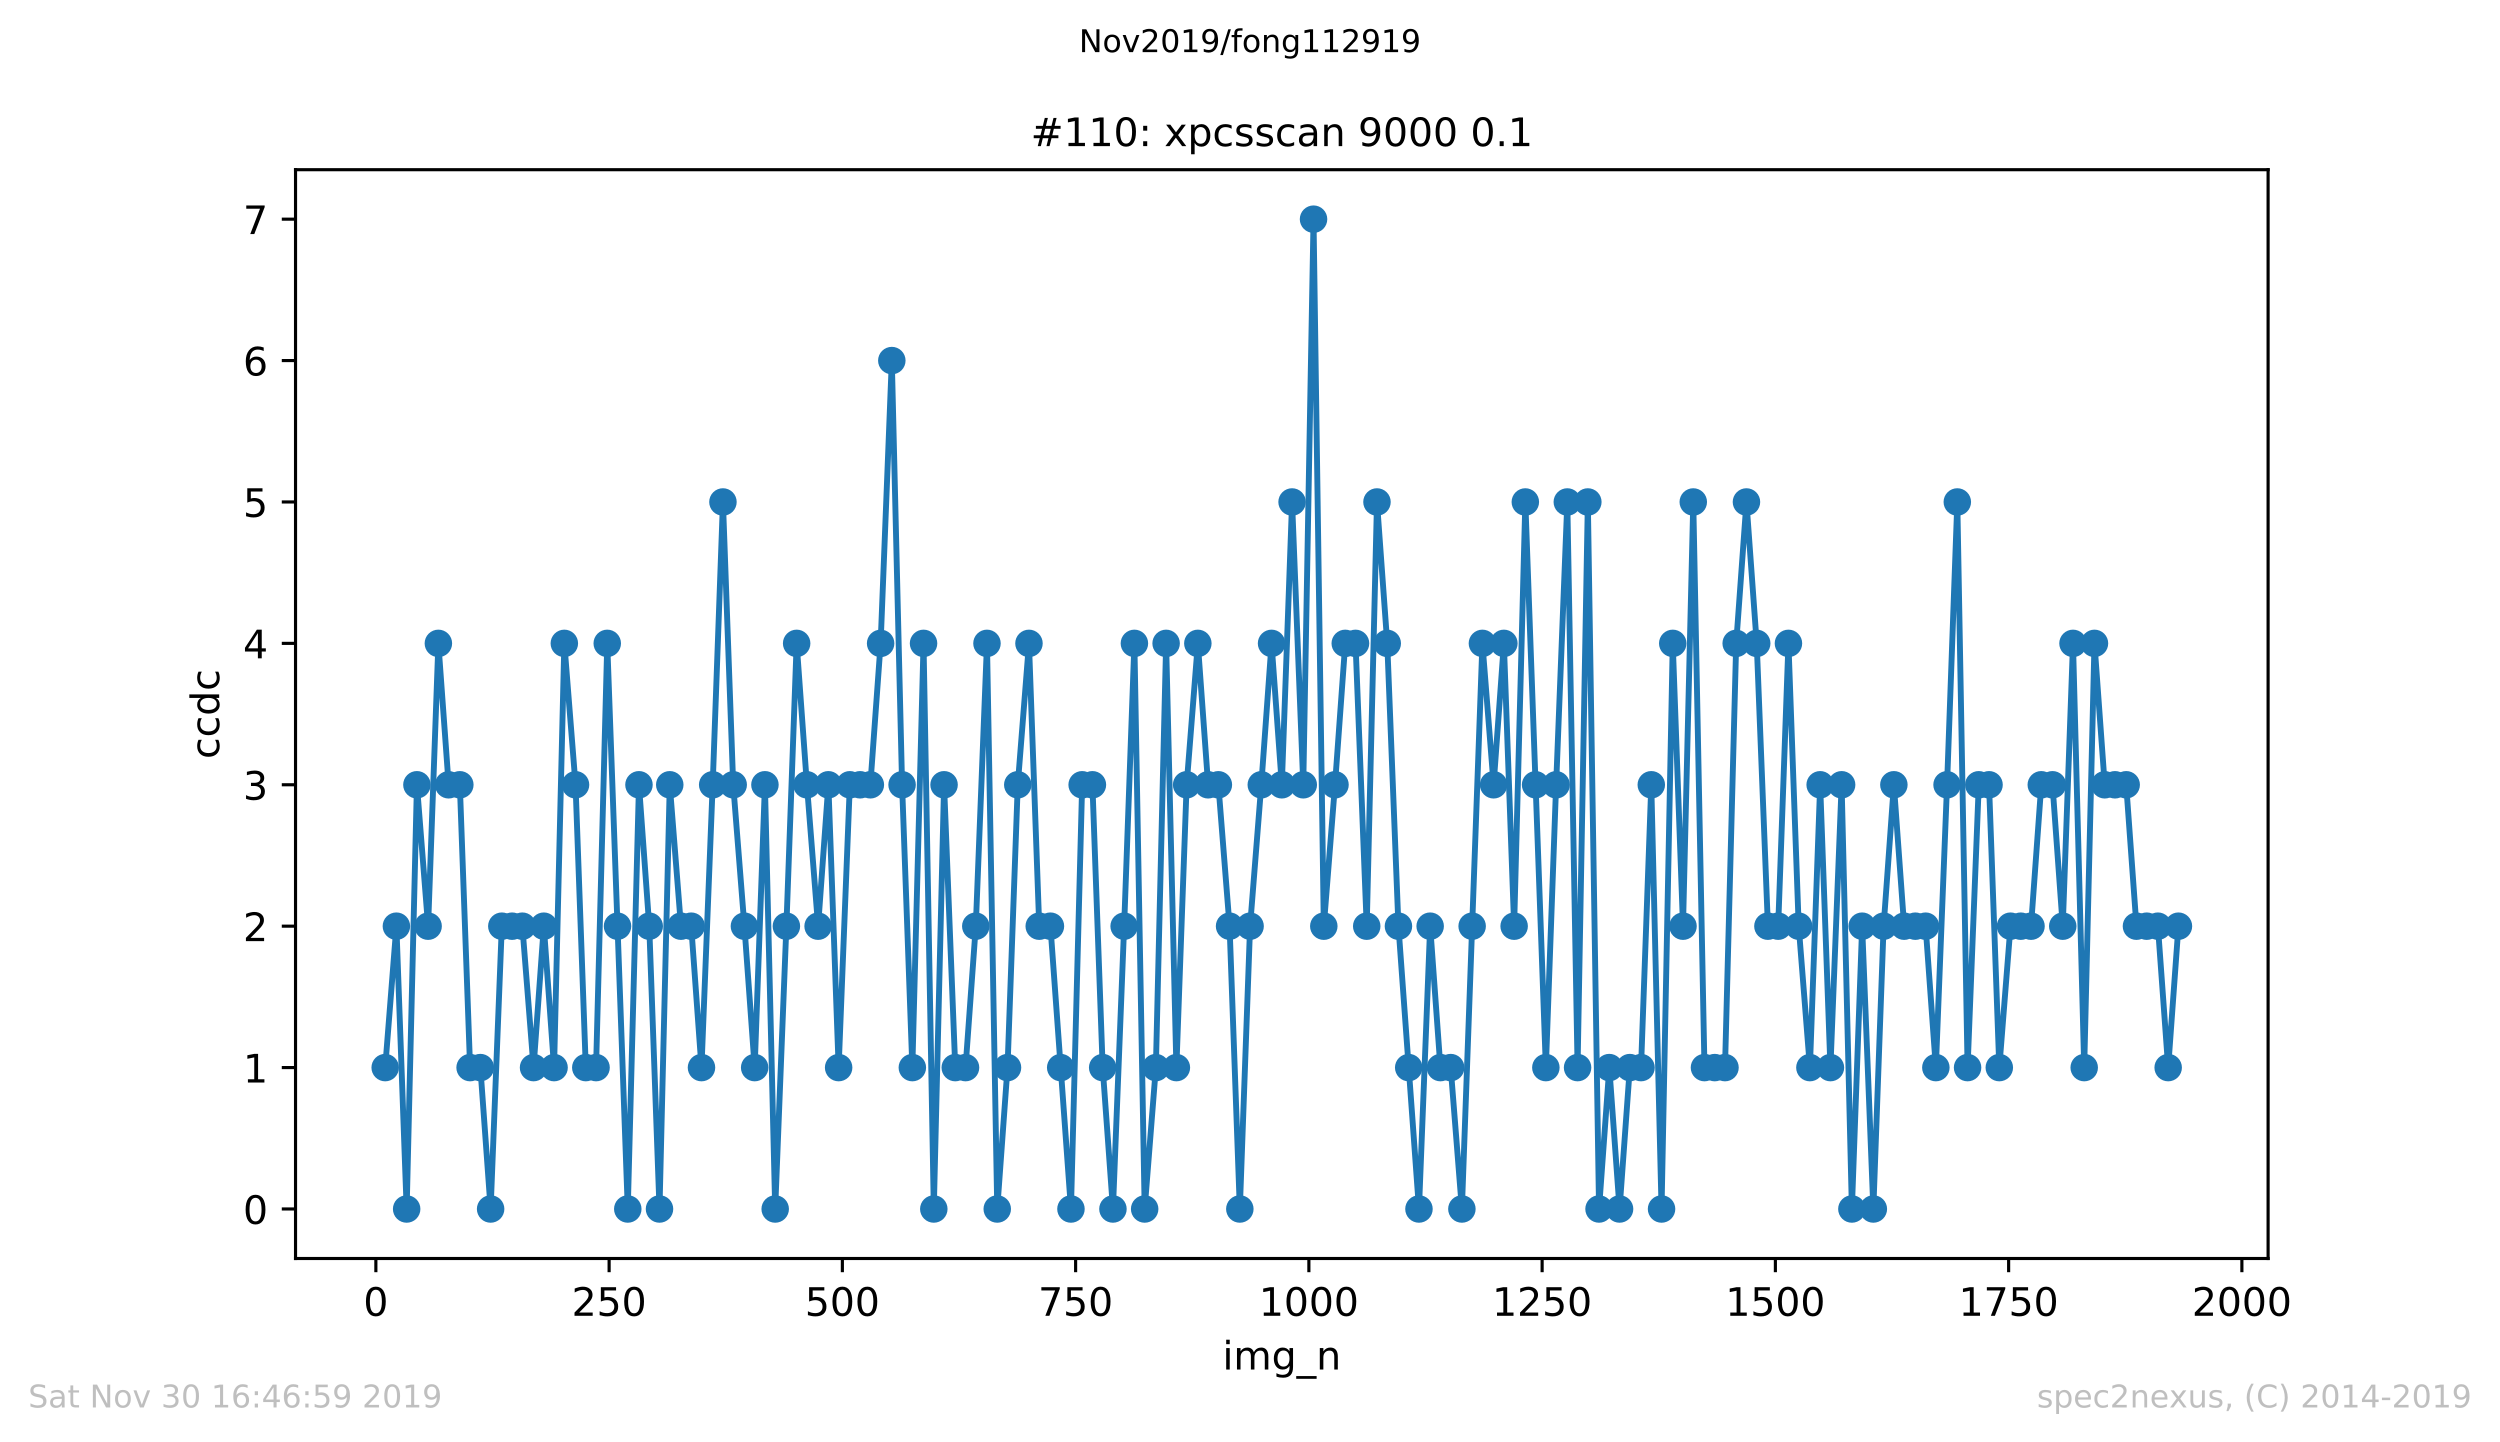<?xml version="1.0" encoding="utf-8" standalone="no"?>
<!DOCTYPE svg PUBLIC "-//W3C//DTD SVG 1.1//EN"
  "http://www.w3.org/Graphics/SVG/1.1/DTD/svg11.dtd">
<!-- Created with matplotlib (https://matplotlib.org/) -->
<svg height="367.2pt" version="1.1" viewBox="0 0 636.48 367.2" width="636.48pt" xmlns="http://www.w3.org/2000/svg" xmlns:xlink="http://www.w3.org/1999/xlink">
 <defs>
  <style type="text/css">
*{stroke-linecap:butt;stroke-linejoin:round;}
  </style>
 </defs>
 <g id="figure_1">
  <g id="patch_1">
   <path d="M 0 367.2 
L 636.48 367.2 
L 636.48 0 
L 0 0 
z
" style="fill:#ffffff;"/>
  </g>
  <g id="axes_1">
   <g id="patch_2">
    <path d="M 75.24 320.4 
L 577.44 320.4 
L 577.44 43.2 
L 75.24 43.2 
z
" style="fill:#ffffff;"/>
   </g>
   <g id="matplotlib.axis_1">
    <g id="xtick_1">
     <g id="line2d_1">
      <defs>
       <path d="M 0 0 
L 0 3.5 
" id="m0fad002282" style="stroke:#000000;stroke-width:0.8;"/>
      </defs>
      <g>
       <use style="stroke:#000000;stroke-width:0.8;" x="95.692" xlink:href="#m0fad002282" y="320.4"/>
      </g>
     </g>
     <g id="text_1">
      <!-- 0 -->
      <defs>
       <path d="M 31.781 66.406 
Q 24.172 66.406 20.328 58.906 
Q 16.5 51.422 16.5 36.375 
Q 16.5 21.391 20.328 13.891 
Q 24.172 6.391 31.781 6.391 
Q 39.453 6.391 43.281 13.891 
Q 47.125 21.391 47.125 36.375 
Q 47.125 51.422 43.281 58.906 
Q 39.453 66.406 31.781 66.406 
z
M 31.781 74.219 
Q 44.047 74.219 50.516 64.516 
Q 56.984 54.828 56.984 36.375 
Q 56.984 17.969 50.516 8.266 
Q 44.047 -1.422 31.781 -1.422 
Q 19.531 -1.422 13.062 8.266 
Q 6.594 17.969 6.594 36.375 
Q 6.594 54.828 13.062 64.516 
Q 19.531 74.219 31.781 74.219 
z
" id="DejaVuSans-48"/>
      </defs>
      <g transform="translate(92.511 334.998)scale(0.1 -0.1)">
       <use xlink:href="#DejaVuSans-48"/>
      </g>
     </g>
    </g>
    <g id="xtick_2">
     <g id="line2d_2">
      <g>
       <use style="stroke:#000000;stroke-width:0.8;" x="155.076" xlink:href="#m0fad002282" y="320.4"/>
      </g>
     </g>
     <g id="text_2">
      <!-- 250 -->
      <defs>
       <path d="M 19.188 8.297 
L 53.609 8.297 
L 53.609 0 
L 7.328 0 
L 7.328 8.297 
Q 12.938 14.109 22.625 23.891 
Q 32.328 33.688 34.812 36.531 
Q 39.547 41.844 41.422 45.531 
Q 43.312 49.219 43.312 52.781 
Q 43.312 58.594 39.234 62.25 
Q 35.156 65.922 28.609 65.922 
Q 23.969 65.922 18.812 64.312 
Q 13.672 62.703 7.812 59.422 
L 7.812 69.391 
Q 13.766 71.781 18.938 73 
Q 24.125 74.219 28.422 74.219 
Q 39.75 74.219 46.484 68.547 
Q 53.219 62.891 53.219 53.422 
Q 53.219 48.922 51.531 44.891 
Q 49.859 40.875 45.406 35.406 
Q 44.188 33.984 37.641 27.219 
Q 31.109 20.453 19.188 8.297 
z
" id="DejaVuSans-50"/>
       <path d="M 10.797 72.906 
L 49.516 72.906 
L 49.516 64.594 
L 19.828 64.594 
L 19.828 46.734 
Q 21.969 47.469 24.109 47.828 
Q 26.266 48.188 28.422 48.188 
Q 40.625 48.188 47.75 41.5 
Q 54.891 34.812 54.891 23.391 
Q 54.891 11.625 47.562 5.094 
Q 40.234 -1.422 26.906 -1.422 
Q 22.312 -1.422 17.547 -0.641 
Q 12.797 0.141 7.719 1.703 
L 7.719 11.625 
Q 12.109 9.234 16.797 8.062 
Q 21.484 6.891 26.703 6.891 
Q 35.156 6.891 40.078 11.328 
Q 45.016 15.766 45.016 23.391 
Q 45.016 31 40.078 35.438 
Q 35.156 39.891 26.703 39.891 
Q 22.75 39.891 18.812 39.016 
Q 14.891 38.141 10.797 36.281 
z
" id="DejaVuSans-53"/>
      </defs>
      <g transform="translate(145.532 334.998)scale(0.1 -0.1)">
       <use xlink:href="#DejaVuSans-50"/>
       <use x="63.623" xlink:href="#DejaVuSans-53"/>
       <use x="127.246" xlink:href="#DejaVuSans-48"/>
      </g>
     </g>
    </g>
    <g id="xtick_3">
     <g id="line2d_3">
      <g>
       <use style="stroke:#000000;stroke-width:0.8;" x="214.46" xlink:href="#m0fad002282" y="320.4"/>
      </g>
     </g>
     <g id="text_3">
      <!-- 500 -->
      <g transform="translate(204.916 334.998)scale(0.1 -0.1)">
       <use xlink:href="#DejaVuSans-53"/>
       <use x="63.623" xlink:href="#DejaVuSans-48"/>
       <use x="127.246" xlink:href="#DejaVuSans-48"/>
      </g>
     </g>
    </g>
    <g id="xtick_4">
     <g id="line2d_4">
      <g>
       <use style="stroke:#000000;stroke-width:0.8;" x="273.844" xlink:href="#m0fad002282" y="320.4"/>
      </g>
     </g>
     <g id="text_4">
      <!-- 750 -->
      <defs>
       <path d="M 8.203 72.906 
L 55.078 72.906 
L 55.078 68.703 
L 28.609 0 
L 18.312 0 
L 43.219 64.594 
L 8.203 64.594 
z
" id="DejaVuSans-55"/>
      </defs>
      <g transform="translate(264.301 334.998)scale(0.1 -0.1)">
       <use xlink:href="#DejaVuSans-55"/>
       <use x="63.623" xlink:href="#DejaVuSans-53"/>
       <use x="127.246" xlink:href="#DejaVuSans-48"/>
      </g>
     </g>
    </g>
    <g id="xtick_5">
     <g id="line2d_5">
      <g>
       <use style="stroke:#000000;stroke-width:0.8;" x="333.229" xlink:href="#m0fad002282" y="320.4"/>
      </g>
     </g>
     <g id="text_5">
      <!-- 1000 -->
      <defs>
       <path d="M 12.406 8.297 
L 28.516 8.297 
L 28.516 63.922 
L 10.984 60.406 
L 10.984 69.391 
L 28.422 72.906 
L 38.281 72.906 
L 38.281 8.297 
L 54.391 8.297 
L 54.391 0 
L 12.406 0 
z
" id="DejaVuSans-49"/>
      </defs>
      <g transform="translate(320.504 334.998)scale(0.1 -0.1)">
       <use xlink:href="#DejaVuSans-49"/>
       <use x="63.623" xlink:href="#DejaVuSans-48"/>
       <use x="127.246" xlink:href="#DejaVuSans-48"/>
       <use x="190.869" xlink:href="#DejaVuSans-48"/>
      </g>
     </g>
    </g>
    <g id="xtick_6">
     <g id="line2d_6">
      <g>
       <use style="stroke:#000000;stroke-width:0.8;" x="392.613" xlink:href="#m0fad002282" y="320.4"/>
      </g>
     </g>
     <g id="text_6">
      <!-- 1250 -->
      <g transform="translate(379.888 334.998)scale(0.1 -0.1)">
       <use xlink:href="#DejaVuSans-49"/>
       <use x="63.623" xlink:href="#DejaVuSans-50"/>
       <use x="127.246" xlink:href="#DejaVuSans-53"/>
       <use x="190.869" xlink:href="#DejaVuSans-48"/>
      </g>
     </g>
    </g>
    <g id="xtick_7">
     <g id="line2d_7">
      <g>
       <use style="stroke:#000000;stroke-width:0.8;" x="451.997" xlink:href="#m0fad002282" y="320.4"/>
      </g>
     </g>
     <g id="text_7">
      <!-- 1500 -->
      <g transform="translate(439.272 334.998)scale(0.1 -0.1)">
       <use xlink:href="#DejaVuSans-49"/>
       <use x="63.623" xlink:href="#DejaVuSans-53"/>
       <use x="127.246" xlink:href="#DejaVuSans-48"/>
       <use x="190.869" xlink:href="#DejaVuSans-48"/>
      </g>
     </g>
    </g>
    <g id="xtick_8">
     <g id="line2d_8">
      <g>
       <use style="stroke:#000000;stroke-width:0.8;" x="511.381" xlink:href="#m0fad002282" y="320.4"/>
      </g>
     </g>
     <g id="text_8">
      <!-- 1750 -->
      <g transform="translate(498.656 334.998)scale(0.1 -0.1)">
       <use xlink:href="#DejaVuSans-49"/>
       <use x="63.623" xlink:href="#DejaVuSans-55"/>
       <use x="127.246" xlink:href="#DejaVuSans-53"/>
       <use x="190.869" xlink:href="#DejaVuSans-48"/>
      </g>
     </g>
    </g>
    <g id="xtick_9">
     <g id="line2d_9">
      <g>
       <use style="stroke:#000000;stroke-width:0.8;" x="570.765" xlink:href="#m0fad002282" y="320.4"/>
      </g>
     </g>
     <g id="text_9">
      <!-- 2000 -->
      <g transform="translate(558.04 334.998)scale(0.1 -0.1)">
       <use xlink:href="#DejaVuSans-50"/>
       <use x="63.623" xlink:href="#DejaVuSans-48"/>
       <use x="127.246" xlink:href="#DejaVuSans-48"/>
       <use x="190.869" xlink:href="#DejaVuSans-48"/>
      </g>
     </g>
    </g>
    <g id="text_10">
     <!-- img_n -->
     <defs>
      <path d="M 9.422 54.688 
L 18.406 54.688 
L 18.406 0 
L 9.422 0 
z
M 9.422 75.984 
L 18.406 75.984 
L 18.406 64.594 
L 9.422 64.594 
z
" id="DejaVuSans-105"/>
      <path d="M 52 44.188 
Q 55.375 50.25 60.062 53.125 
Q 64.75 56 71.094 56 
Q 79.641 56 84.281 50.016 
Q 88.922 44.047 88.922 33.016 
L 88.922 0 
L 79.891 0 
L 79.891 32.719 
Q 79.891 40.578 77.094 44.375 
Q 74.312 48.188 68.609 48.188 
Q 61.625 48.188 57.562 43.547 
Q 53.516 38.922 53.516 30.906 
L 53.516 0 
L 44.484 0 
L 44.484 32.719 
Q 44.484 40.625 41.703 44.406 
Q 38.922 48.188 33.109 48.188 
Q 26.219 48.188 22.156 43.531 
Q 18.109 38.875 18.109 30.906 
L 18.109 0 
L 9.078 0 
L 9.078 54.688 
L 18.109 54.688 
L 18.109 46.188 
Q 21.188 51.219 25.484 53.609 
Q 29.781 56 35.688 56 
Q 41.656 56 45.828 52.969 
Q 50 49.953 52 44.188 
z
" id="DejaVuSans-109"/>
      <path d="M 45.406 27.984 
Q 45.406 37.75 41.375 43.109 
Q 37.359 48.484 30.078 48.484 
Q 22.859 48.484 18.828 43.109 
Q 14.797 37.75 14.797 27.984 
Q 14.797 18.266 18.828 12.891 
Q 22.859 7.516 30.078 7.516 
Q 37.359 7.516 41.375 12.891 
Q 45.406 18.266 45.406 27.984 
z
M 54.391 6.781 
Q 54.391 -7.172 48.188 -13.984 
Q 42 -20.797 29.203 -20.797 
Q 24.469 -20.797 20.266 -20.094 
Q 16.062 -19.391 12.109 -17.922 
L 12.109 -9.188 
Q 16.062 -11.328 19.922 -12.344 
Q 23.781 -13.375 27.781 -13.375 
Q 36.625 -13.375 41.016 -8.766 
Q 45.406 -4.156 45.406 5.172 
L 45.406 9.625 
Q 42.625 4.781 38.281 2.391 
Q 33.938 0 27.875 0 
Q 17.828 0 11.672 7.656 
Q 5.516 15.328 5.516 27.984 
Q 5.516 40.672 11.672 48.328 
Q 17.828 56 27.875 56 
Q 33.938 56 38.281 53.609 
Q 42.625 51.219 45.406 46.391 
L 45.406 54.688 
L 54.391 54.688 
z
" id="DejaVuSans-103"/>
      <path d="M 50.984 -16.609 
L 50.984 -23.578 
L -0.984 -23.578 
L -0.984 -16.609 
z
" id="DejaVuSans-95"/>
      <path d="M 54.891 33.016 
L 54.891 0 
L 45.906 0 
L 45.906 32.719 
Q 45.906 40.484 42.875 44.328 
Q 39.844 48.188 33.797 48.188 
Q 26.516 48.188 22.312 43.547 
Q 18.109 38.922 18.109 30.906 
L 18.109 0 
L 9.078 0 
L 9.078 54.688 
L 18.109 54.688 
L 18.109 46.188 
Q 21.344 51.125 25.703 53.562 
Q 30.078 56 35.797 56 
Q 45.219 56 50.047 50.172 
Q 54.891 44.344 54.891 33.016 
z
" id="DejaVuSans-110"/>
     </defs>
     <g transform="translate(311.238 348.677)scale(0.1 -0.1)">
      <use xlink:href="#DejaVuSans-105"/>
      <use x="27.783" xlink:href="#DejaVuSans-109"/>
      <use x="125.195" xlink:href="#DejaVuSans-103"/>
      <use x="188.672" xlink:href="#DejaVuSans-95"/>
      <use x="238.672" xlink:href="#DejaVuSans-110"/>
     </g>
    </g>
   </g>
   <g id="matplotlib.axis_2">
    <g id="ytick_1">
     <g id="line2d_10">
      <defs>
       <path d="M 0 0 
L -3.5 0 
" id="m9c1b4f52f0" style="stroke:#000000;stroke-width:0.8;"/>
      </defs>
      <g>
       <use style="stroke:#000000;stroke-width:0.8;" x="75.24" xlink:href="#m9c1b4f52f0" y="307.8"/>
      </g>
     </g>
     <g id="text_11">
      <!-- 0 -->
      <g transform="translate(61.877 311.599)scale(0.1 -0.1)">
       <use xlink:href="#DejaVuSans-48"/>
      </g>
     </g>
    </g>
    <g id="ytick_2">
     <g id="line2d_11">
      <g>
       <use style="stroke:#000000;stroke-width:0.8;" x="75.24" xlink:href="#m9c1b4f52f0" y="271.8"/>
      </g>
     </g>
     <g id="text_12">
      <!-- 1 -->
      <g transform="translate(61.877 275.599)scale(0.1 -0.1)">
       <use xlink:href="#DejaVuSans-49"/>
      </g>
     </g>
    </g>
    <g id="ytick_3">
     <g id="line2d_12">
      <g>
       <use style="stroke:#000000;stroke-width:0.8;" x="75.24" xlink:href="#m9c1b4f52f0" y="235.8"/>
      </g>
     </g>
     <g id="text_13">
      <!-- 2 -->
      <g transform="translate(61.877 239.599)scale(0.1 -0.1)">
       <use xlink:href="#DejaVuSans-50"/>
      </g>
     </g>
    </g>
    <g id="ytick_4">
     <g id="line2d_13">
      <g>
       <use style="stroke:#000000;stroke-width:0.8;" x="75.24" xlink:href="#m9c1b4f52f0" y="199.8"/>
      </g>
     </g>
     <g id="text_14">
      <!-- 3 -->
      <defs>
       <path d="M 40.578 39.312 
Q 47.656 37.797 51.625 33 
Q 55.609 28.219 55.609 21.188 
Q 55.609 10.406 48.188 4.484 
Q 40.766 -1.422 27.094 -1.422 
Q 22.516 -1.422 17.656 -0.516 
Q 12.797 0.391 7.625 2.203 
L 7.625 11.719 
Q 11.719 9.328 16.594 8.109 
Q 21.484 6.891 26.812 6.891 
Q 36.078 6.891 40.938 10.547 
Q 45.797 14.203 45.797 21.188 
Q 45.797 27.641 41.281 31.266 
Q 36.766 34.906 28.719 34.906 
L 20.219 34.906 
L 20.219 43.016 
L 29.109 43.016 
Q 36.375 43.016 40.234 45.922 
Q 44.094 48.828 44.094 54.297 
Q 44.094 59.906 40.109 62.906 
Q 36.141 65.922 28.719 65.922 
Q 24.656 65.922 20.016 65.031 
Q 15.375 64.156 9.812 62.312 
L 9.812 71.094 
Q 15.438 72.656 20.344 73.438 
Q 25.25 74.219 29.594 74.219 
Q 40.828 74.219 47.359 69.109 
Q 53.906 64.016 53.906 55.328 
Q 53.906 49.266 50.438 45.094 
Q 46.969 40.922 40.578 39.312 
z
" id="DejaVuSans-51"/>
      </defs>
      <g transform="translate(61.877 203.599)scale(0.1 -0.1)">
       <use xlink:href="#DejaVuSans-51"/>
      </g>
     </g>
    </g>
    <g id="ytick_5">
     <g id="line2d_14">
      <g>
       <use style="stroke:#000000;stroke-width:0.8;" x="75.24" xlink:href="#m9c1b4f52f0" y="163.8"/>
      </g>
     </g>
     <g id="text_15">
      <!-- 4 -->
      <defs>
       <path d="M 37.797 64.312 
L 12.891 25.391 
L 37.797 25.391 
z
M 35.203 72.906 
L 47.609 72.906 
L 47.609 25.391 
L 58.016 25.391 
L 58.016 17.188 
L 47.609 17.188 
L 47.609 0 
L 37.797 0 
L 37.797 17.188 
L 4.891 17.188 
L 4.891 26.703 
z
" id="DejaVuSans-52"/>
      </defs>
      <g transform="translate(61.877 167.599)scale(0.1 -0.1)">
       <use xlink:href="#DejaVuSans-52"/>
      </g>
     </g>
    </g>
    <g id="ytick_6">
     <g id="line2d_15">
      <g>
       <use style="stroke:#000000;stroke-width:0.8;" x="75.24" xlink:href="#m9c1b4f52f0" y="127.8"/>
      </g>
     </g>
     <g id="text_16">
      <!-- 5 -->
      <g transform="translate(61.877 131.599)scale(0.1 -0.1)">
       <use xlink:href="#DejaVuSans-53"/>
      </g>
     </g>
    </g>
    <g id="ytick_7">
     <g id="line2d_16">
      <g>
       <use style="stroke:#000000;stroke-width:0.8;" x="75.24" xlink:href="#m9c1b4f52f0" y="91.8"/>
      </g>
     </g>
     <g id="text_17">
      <!-- 6 -->
      <defs>
       <path d="M 33.016 40.375 
Q 26.375 40.375 22.484 35.828 
Q 18.609 31.297 18.609 23.391 
Q 18.609 15.531 22.484 10.953 
Q 26.375 6.391 33.016 6.391 
Q 39.656 6.391 43.531 10.953 
Q 47.406 15.531 47.406 23.391 
Q 47.406 31.297 43.531 35.828 
Q 39.656 40.375 33.016 40.375 
z
M 52.594 71.297 
L 52.594 62.312 
Q 48.875 64.062 45.094 64.984 
Q 41.312 65.922 37.594 65.922 
Q 27.828 65.922 22.672 59.328 
Q 17.531 52.734 16.797 39.406 
Q 19.672 43.656 24.016 45.922 
Q 28.375 48.188 33.594 48.188 
Q 44.578 48.188 50.953 41.516 
Q 57.328 34.859 57.328 23.391 
Q 57.328 12.156 50.688 5.359 
Q 44.047 -1.422 33.016 -1.422 
Q 20.359 -1.422 13.672 8.266 
Q 6.984 17.969 6.984 36.375 
Q 6.984 53.656 15.188 63.938 
Q 23.391 74.219 37.203 74.219 
Q 40.922 74.219 44.703 73.484 
Q 48.484 72.75 52.594 71.297 
z
" id="DejaVuSans-54"/>
      </defs>
      <g transform="translate(61.877 95.599)scale(0.1 -0.1)">
       <use xlink:href="#DejaVuSans-54"/>
      </g>
     </g>
    </g>
    <g id="ytick_8">
     <g id="line2d_17">
      <g>
       <use style="stroke:#000000;stroke-width:0.8;" x="75.24" xlink:href="#m9c1b4f52f0" y="55.8"/>
      </g>
     </g>
     <g id="text_18">
      <!-- 7 -->
      <g transform="translate(61.877 59.599)scale(0.1 -0.1)">
       <use xlink:href="#DejaVuSans-55"/>
      </g>
     </g>
    </g>
    <g id="text_19">
     <!-- ccdc -->
     <defs>
      <path d="M 48.781 52.594 
L 48.781 44.188 
Q 44.969 46.297 41.141 47.344 
Q 37.312 48.391 33.406 48.391 
Q 24.656 48.391 19.812 42.844 
Q 14.984 37.312 14.984 27.297 
Q 14.984 17.281 19.812 11.734 
Q 24.656 6.203 33.406 6.203 
Q 37.312 6.203 41.141 7.25 
Q 44.969 8.297 48.781 10.406 
L 48.781 2.094 
Q 45.016 0.344 40.984 -0.531 
Q 36.969 -1.422 32.422 -1.422 
Q 20.062 -1.422 12.781 6.344 
Q 5.516 14.109 5.516 27.297 
Q 5.516 40.672 12.859 48.328 
Q 20.219 56 33.016 56 
Q 37.156 56 41.109 55.141 
Q 45.062 54.297 48.781 52.594 
z
" id="DejaVuSans-99"/>
      <path d="M 45.406 46.391 
L 45.406 75.984 
L 54.391 75.984 
L 54.391 0 
L 45.406 0 
L 45.406 8.203 
Q 42.578 3.328 38.25 0.953 
Q 33.938 -1.422 27.875 -1.422 
Q 17.969 -1.422 11.734 6.484 
Q 5.516 14.406 5.516 27.297 
Q 5.516 40.188 11.734 48.094 
Q 17.969 56 27.875 56 
Q 33.938 56 38.25 53.625 
Q 42.578 51.266 45.406 46.391 
z
M 14.797 27.297 
Q 14.797 17.391 18.875 11.75 
Q 22.953 6.109 30.078 6.109 
Q 37.203 6.109 41.297 11.75 
Q 45.406 17.391 45.406 27.297 
Q 45.406 37.203 41.297 42.844 
Q 37.203 48.484 30.078 48.484 
Q 22.953 48.484 18.875 42.844 
Q 14.797 37.203 14.797 27.297 
z
" id="DejaVuSans-100"/>
     </defs>
     <g transform="translate(55.798 193.222)rotate(-90)scale(0.1 -0.1)">
      <use xlink:href="#DejaVuSans-99"/>
      <use x="54.98" xlink:href="#DejaVuSans-99"/>
      <use x="109.961" xlink:href="#DejaVuSans-100"/>
      <use x="173.438" xlink:href="#DejaVuSans-99"/>
     </g>
    </g>
   </g>
   <g id="line2d_18">
    <path clip-path="url(#p523051e1c3)" d="M 98.067 271.8 
L 100.918 235.8 
L 103.531 307.8 
L 106.144 199.8 
L 108.994 235.8 
L 111.607 163.8 
L 114.22 199.8 
L 117.07 199.8 
L 119.683 271.8 
L 122.296 271.8 
L 124.909 307.8 
L 127.759 235.8 
L 132.985 235.8 
L 135.836 271.8 
L 138.449 235.8 
L 141.061 271.8 
L 143.674 163.8 
L 146.525 199.8 
L 149.138 271.8 
L 151.751 271.8 
L 154.601 163.8 
L 159.827 307.8 
L 162.677 199.8 
L 165.29 235.8 
L 167.903 307.8 
L 170.516 199.8 
L 173.366 235.8 
L 175.979 235.8 
L 178.592 271.8 
L 181.443 199.8 
L 184.056 127.8 
L 186.668 199.8 
L 189.519 235.8 
L 192.132 271.8 
L 194.745 199.8 
L 197.358 307.8 
L 200.208 235.8 
L 202.821 163.8 
L 205.434 199.8 
L 208.284 235.8 
L 210.897 199.8 
L 213.51 271.8 
L 216.361 199.8 
L 221.586 199.8 
L 224.199 163.8 
L 227.05 91.8 
L 229.663 199.8 
L 232.275 271.8 
L 235.126 163.8 
L 237.739 307.8 
L 240.352 199.8 
L 243.202 271.8 
L 245.815 271.8 
L 248.428 235.8 
L 251.278 163.8 
L 253.891 307.8 
L 256.504 271.8 
L 259.117 199.8 
L 261.968 163.8 
L 264.58 235.8 
L 267.431 235.8 
L 272.657 307.8 
L 275.507 199.8 
L 278.12 199.8 
L 280.733 271.8 
L 283.346 307.8 
L 286.196 235.8 
L 288.809 163.8 
L 291.422 307.8 
L 294.273 271.8 
L 296.885 163.8 
L 299.498 271.8 
L 302.111 199.8 
L 304.962 163.8 
L 307.575 199.8 
L 310.188 199.8 
L 313.038 235.8 
L 315.651 307.8 
L 318.264 235.8 
L 321.114 199.8 
L 323.727 163.8 
L 326.34 199.8 
L 328.953 127.8 
L 331.803 199.8 
L 334.416 55.8 
L 337.029 235.8 
L 339.88 199.8 
L 342.492 163.8 
L 345.105 163.8 
L 347.956 235.8 
L 350.569 127.8 
L 353.182 163.8 
L 356.032 235.8 
L 361.258 307.8 
L 364.108 235.8 
L 366.721 271.8 
L 369.334 271.8 
L 372.185 307.8 
L 377.41 163.8 
L 380.261 199.8 
L 382.874 163.8 
L 385.487 235.8 
L 388.337 127.8 
L 393.563 271.8 
L 396.176 199.8 
L 399.026 127.8 
L 401.639 271.8 
L 404.252 127.8 
L 407.102 307.8 
L 409.715 271.8 
L 412.328 307.8 
L 414.941 271.8 
L 417.792 271.8 
L 420.405 199.8 
L 423.017 307.8 
L 425.868 163.8 
L 428.481 235.8 
L 431.094 127.8 
L 433.944 271.8 
L 439.17 271.8 
L 442.02 163.8 
L 444.633 127.8 
L 447.246 163.8 
L 450.097 235.8 
L 452.71 235.8 
L 455.322 163.8 
L 457.935 235.8 
L 460.786 271.8 
L 463.399 199.8 
L 466.012 271.8 
L 468.862 199.8 
L 471.475 307.8 
L 474.088 235.8 
L 476.938 307.8 
L 479.551 235.8 
L 482.164 199.8 
L 484.777 235.8 
L 490.24 235.8 
L 492.853 271.8 
L 495.704 199.8 
L 498.317 127.8 
L 500.929 271.8 
L 503.78 199.8 
L 506.393 199.8 
L 509.006 271.8 
L 511.856 235.8 
L 517.082 235.8 
L 519.695 199.8 
L 522.545 199.8 
L 525.158 235.8 
L 527.771 163.8 
L 530.622 271.8 
L 533.234 163.8 
L 535.847 199.8 
L 541.311 199.8 
L 543.924 235.8 
L 549.387 235.8 
L 552 271.8 
L 554.613 235.8 
L 554.613 235.8 
" style="fill:none;stroke:#1f77b4;stroke-linecap:square;stroke-width:1.5;"/>
    <defs>
     <path d="M 0 3 
C 0.796 3 1.559 2.684 2.121 2.121 
C 2.684 1.559 3 0.796 3 0 
C 3 -0.796 2.684 -1.559 2.121 -2.121 
C 1.559 -2.684 0.796 -3 0 -3 
C -0.796 -3 -1.559 -2.684 -2.121 -2.121 
C -2.684 -1.559 -3 -0.796 -3 0 
C -3 0.796 -2.684 1.559 -2.121 2.121 
C -1.559 2.684 -0.796 3 0 3 
z
" id="mf1e1e193c1" style="stroke:#1f77b4;"/>
    </defs>
    <g clip-path="url(#p523051e1c3)">
     <use style="fill:#1f77b4;stroke:#1f77b4;" x="98.067" xlink:href="#mf1e1e193c1" y="271.8"/>
     <use style="fill:#1f77b4;stroke:#1f77b4;" x="100.918" xlink:href="#mf1e1e193c1" y="235.8"/>
     <use style="fill:#1f77b4;stroke:#1f77b4;" x="103.531" xlink:href="#mf1e1e193c1" y="307.8"/>
     <use style="fill:#1f77b4;stroke:#1f77b4;" x="106.144" xlink:href="#mf1e1e193c1" y="199.8"/>
     <use style="fill:#1f77b4;stroke:#1f77b4;" x="108.994" xlink:href="#mf1e1e193c1" y="235.8"/>
     <use style="fill:#1f77b4;stroke:#1f77b4;" x="111.607" xlink:href="#mf1e1e193c1" y="163.8"/>
     <use style="fill:#1f77b4;stroke:#1f77b4;" x="114.22" xlink:href="#mf1e1e193c1" y="199.8"/>
     <use style="fill:#1f77b4;stroke:#1f77b4;" x="117.07" xlink:href="#mf1e1e193c1" y="199.8"/>
     <use style="fill:#1f77b4;stroke:#1f77b4;" x="119.683" xlink:href="#mf1e1e193c1" y="271.8"/>
     <use style="fill:#1f77b4;stroke:#1f77b4;" x="122.296" xlink:href="#mf1e1e193c1" y="271.8"/>
     <use style="fill:#1f77b4;stroke:#1f77b4;" x="124.909" xlink:href="#mf1e1e193c1" y="307.8"/>
     <use style="fill:#1f77b4;stroke:#1f77b4;" x="127.759" xlink:href="#mf1e1e193c1" y="235.8"/>
     <use style="fill:#1f77b4;stroke:#1f77b4;" x="130.372" xlink:href="#mf1e1e193c1" y="235.8"/>
     <use style="fill:#1f77b4;stroke:#1f77b4;" x="132.985" xlink:href="#mf1e1e193c1" y="235.8"/>
     <use style="fill:#1f77b4;stroke:#1f77b4;" x="135.836" xlink:href="#mf1e1e193c1" y="271.8"/>
     <use style="fill:#1f77b4;stroke:#1f77b4;" x="138.449" xlink:href="#mf1e1e193c1" y="235.8"/>
     <use style="fill:#1f77b4;stroke:#1f77b4;" x="141.061" xlink:href="#mf1e1e193c1" y="271.8"/>
     <use style="fill:#1f77b4;stroke:#1f77b4;" x="143.674" xlink:href="#mf1e1e193c1" y="163.8"/>
     <use style="fill:#1f77b4;stroke:#1f77b4;" x="146.525" xlink:href="#mf1e1e193c1" y="199.8"/>
     <use style="fill:#1f77b4;stroke:#1f77b4;" x="149.138" xlink:href="#mf1e1e193c1" y="271.8"/>
     <use style="fill:#1f77b4;stroke:#1f77b4;" x="151.751" xlink:href="#mf1e1e193c1" y="271.8"/>
     <use style="fill:#1f77b4;stroke:#1f77b4;" x="154.601" xlink:href="#mf1e1e193c1" y="163.8"/>
     <use style="fill:#1f77b4;stroke:#1f77b4;" x="157.214" xlink:href="#mf1e1e193c1" y="235.8"/>
     <use style="fill:#1f77b4;stroke:#1f77b4;" x="159.827" xlink:href="#mf1e1e193c1" y="307.8"/>
     <use style="fill:#1f77b4;stroke:#1f77b4;" x="162.677" xlink:href="#mf1e1e193c1" y="199.8"/>
     <use style="fill:#1f77b4;stroke:#1f77b4;" x="165.29" xlink:href="#mf1e1e193c1" y="235.8"/>
     <use style="fill:#1f77b4;stroke:#1f77b4;" x="167.903" xlink:href="#mf1e1e193c1" y="307.8"/>
     <use style="fill:#1f77b4;stroke:#1f77b4;" x="170.516" xlink:href="#mf1e1e193c1" y="199.8"/>
     <use style="fill:#1f77b4;stroke:#1f77b4;" x="173.366" xlink:href="#mf1e1e193c1" y="235.8"/>
     <use style="fill:#1f77b4;stroke:#1f77b4;" x="175.979" xlink:href="#mf1e1e193c1" y="235.8"/>
     <use style="fill:#1f77b4;stroke:#1f77b4;" x="178.592" xlink:href="#mf1e1e193c1" y="271.8"/>
     <use style="fill:#1f77b4;stroke:#1f77b4;" x="181.443" xlink:href="#mf1e1e193c1" y="199.8"/>
     <use style="fill:#1f77b4;stroke:#1f77b4;" x="184.056" xlink:href="#mf1e1e193c1" y="127.8"/>
     <use style="fill:#1f77b4;stroke:#1f77b4;" x="186.668" xlink:href="#mf1e1e193c1" y="199.8"/>
     <use style="fill:#1f77b4;stroke:#1f77b4;" x="189.519" xlink:href="#mf1e1e193c1" y="235.8"/>
     <use style="fill:#1f77b4;stroke:#1f77b4;" x="192.132" xlink:href="#mf1e1e193c1" y="271.8"/>
     <use style="fill:#1f77b4;stroke:#1f77b4;" x="194.745" xlink:href="#mf1e1e193c1" y="199.8"/>
     <use style="fill:#1f77b4;stroke:#1f77b4;" x="197.358" xlink:href="#mf1e1e193c1" y="307.8"/>
     <use style="fill:#1f77b4;stroke:#1f77b4;" x="200.208" xlink:href="#mf1e1e193c1" y="235.8"/>
     <use style="fill:#1f77b4;stroke:#1f77b4;" x="202.821" xlink:href="#mf1e1e193c1" y="163.8"/>
     <use style="fill:#1f77b4;stroke:#1f77b4;" x="205.434" xlink:href="#mf1e1e193c1" y="199.8"/>
     <use style="fill:#1f77b4;stroke:#1f77b4;" x="208.284" xlink:href="#mf1e1e193c1" y="235.8"/>
     <use style="fill:#1f77b4;stroke:#1f77b4;" x="210.897" xlink:href="#mf1e1e193c1" y="199.8"/>
     <use style="fill:#1f77b4;stroke:#1f77b4;" x="213.51" xlink:href="#mf1e1e193c1" y="271.8"/>
     <use style="fill:#1f77b4;stroke:#1f77b4;" x="216.361" xlink:href="#mf1e1e193c1" y="199.8"/>
     <use style="fill:#1f77b4;stroke:#1f77b4;" x="218.973" xlink:href="#mf1e1e193c1" y="199.8"/>
     <use style="fill:#1f77b4;stroke:#1f77b4;" x="221.586" xlink:href="#mf1e1e193c1" y="199.8"/>
     <use style="fill:#1f77b4;stroke:#1f77b4;" x="224.199" xlink:href="#mf1e1e193c1" y="163.8"/>
     <use style="fill:#1f77b4;stroke:#1f77b4;" x="227.05" xlink:href="#mf1e1e193c1" y="91.8"/>
     <use style="fill:#1f77b4;stroke:#1f77b4;" x="229.663" xlink:href="#mf1e1e193c1" y="199.8"/>
     <use style="fill:#1f77b4;stroke:#1f77b4;" x="232.275" xlink:href="#mf1e1e193c1" y="271.8"/>
     <use style="fill:#1f77b4;stroke:#1f77b4;" x="235.126" xlink:href="#mf1e1e193c1" y="163.8"/>
     <use style="fill:#1f77b4;stroke:#1f77b4;" x="237.739" xlink:href="#mf1e1e193c1" y="307.8"/>
     <use style="fill:#1f77b4;stroke:#1f77b4;" x="240.352" xlink:href="#mf1e1e193c1" y="199.8"/>
     <use style="fill:#1f77b4;stroke:#1f77b4;" x="243.202" xlink:href="#mf1e1e193c1" y="271.8"/>
     <use style="fill:#1f77b4;stroke:#1f77b4;" x="245.815" xlink:href="#mf1e1e193c1" y="271.8"/>
     <use style="fill:#1f77b4;stroke:#1f77b4;" x="248.428" xlink:href="#mf1e1e193c1" y="235.8"/>
     <use style="fill:#1f77b4;stroke:#1f77b4;" x="251.278" xlink:href="#mf1e1e193c1" y="163.8"/>
     <use style="fill:#1f77b4;stroke:#1f77b4;" x="253.891" xlink:href="#mf1e1e193c1" y="307.8"/>
     <use style="fill:#1f77b4;stroke:#1f77b4;" x="256.504" xlink:href="#mf1e1e193c1" y="271.8"/>
     <use style="fill:#1f77b4;stroke:#1f77b4;" x="259.117" xlink:href="#mf1e1e193c1" y="199.8"/>
     <use style="fill:#1f77b4;stroke:#1f77b4;" x="261.968" xlink:href="#mf1e1e193c1" y="163.8"/>
     <use style="fill:#1f77b4;stroke:#1f77b4;" x="264.58" xlink:href="#mf1e1e193c1" y="235.8"/>
     <use style="fill:#1f77b4;stroke:#1f77b4;" x="267.431" xlink:href="#mf1e1e193c1" y="235.8"/>
     <use style="fill:#1f77b4;stroke:#1f77b4;" x="270.044" xlink:href="#mf1e1e193c1" y="271.8"/>
     <use style="fill:#1f77b4;stroke:#1f77b4;" x="272.657" xlink:href="#mf1e1e193c1" y="307.8"/>
     <use style="fill:#1f77b4;stroke:#1f77b4;" x="275.507" xlink:href="#mf1e1e193c1" y="199.8"/>
     <use style="fill:#1f77b4;stroke:#1f77b4;" x="278.12" xlink:href="#mf1e1e193c1" y="199.8"/>
     <use style="fill:#1f77b4;stroke:#1f77b4;" x="280.733" xlink:href="#mf1e1e193c1" y="271.8"/>
     <use style="fill:#1f77b4;stroke:#1f77b4;" x="283.346" xlink:href="#mf1e1e193c1" y="307.8"/>
     <use style="fill:#1f77b4;stroke:#1f77b4;" x="286.196" xlink:href="#mf1e1e193c1" y="235.8"/>
     <use style="fill:#1f77b4;stroke:#1f77b4;" x="288.809" xlink:href="#mf1e1e193c1" y="163.8"/>
     <use style="fill:#1f77b4;stroke:#1f77b4;" x="291.422" xlink:href="#mf1e1e193c1" y="307.8"/>
     <use style="fill:#1f77b4;stroke:#1f77b4;" x="294.273" xlink:href="#mf1e1e193c1" y="271.8"/>
     <use style="fill:#1f77b4;stroke:#1f77b4;" x="296.885" xlink:href="#mf1e1e193c1" y="163.8"/>
     <use style="fill:#1f77b4;stroke:#1f77b4;" x="299.498" xlink:href="#mf1e1e193c1" y="271.8"/>
     <use style="fill:#1f77b4;stroke:#1f77b4;" x="302.111" xlink:href="#mf1e1e193c1" y="199.8"/>
     <use style="fill:#1f77b4;stroke:#1f77b4;" x="304.962" xlink:href="#mf1e1e193c1" y="163.8"/>
     <use style="fill:#1f77b4;stroke:#1f77b4;" x="307.575" xlink:href="#mf1e1e193c1" y="199.8"/>
     <use style="fill:#1f77b4;stroke:#1f77b4;" x="310.188" xlink:href="#mf1e1e193c1" y="199.8"/>
     <use style="fill:#1f77b4;stroke:#1f77b4;" x="313.038" xlink:href="#mf1e1e193c1" y="235.8"/>
     <use style="fill:#1f77b4;stroke:#1f77b4;" x="315.651" xlink:href="#mf1e1e193c1" y="307.8"/>
     <use style="fill:#1f77b4;stroke:#1f77b4;" x="318.264" xlink:href="#mf1e1e193c1" y="235.8"/>
     <use style="fill:#1f77b4;stroke:#1f77b4;" x="321.114" xlink:href="#mf1e1e193c1" y="199.8"/>
     <use style="fill:#1f77b4;stroke:#1f77b4;" x="323.727" xlink:href="#mf1e1e193c1" y="163.8"/>
     <use style="fill:#1f77b4;stroke:#1f77b4;" x="326.34" xlink:href="#mf1e1e193c1" y="199.8"/>
     <use style="fill:#1f77b4;stroke:#1f77b4;" x="328.953" xlink:href="#mf1e1e193c1" y="127.8"/>
     <use style="fill:#1f77b4;stroke:#1f77b4;" x="331.803" xlink:href="#mf1e1e193c1" y="199.8"/>
     <use style="fill:#1f77b4;stroke:#1f77b4;" x="334.416" xlink:href="#mf1e1e193c1" y="55.8"/>
     <use style="fill:#1f77b4;stroke:#1f77b4;" x="337.029" xlink:href="#mf1e1e193c1" y="235.8"/>
     <use style="fill:#1f77b4;stroke:#1f77b4;" x="339.88" xlink:href="#mf1e1e193c1" y="199.8"/>
     <use style="fill:#1f77b4;stroke:#1f77b4;" x="342.492" xlink:href="#mf1e1e193c1" y="163.8"/>
     <use style="fill:#1f77b4;stroke:#1f77b4;" x="345.105" xlink:href="#mf1e1e193c1" y="163.8"/>
     <use style="fill:#1f77b4;stroke:#1f77b4;" x="347.956" xlink:href="#mf1e1e193c1" y="235.8"/>
     <use style="fill:#1f77b4;stroke:#1f77b4;" x="350.569" xlink:href="#mf1e1e193c1" y="127.8"/>
     <use style="fill:#1f77b4;stroke:#1f77b4;" x="353.182" xlink:href="#mf1e1e193c1" y="163.8"/>
     <use style="fill:#1f77b4;stroke:#1f77b4;" x="356.032" xlink:href="#mf1e1e193c1" y="235.8"/>
     <use style="fill:#1f77b4;stroke:#1f77b4;" x="358.645" xlink:href="#mf1e1e193c1" y="271.8"/>
     <use style="fill:#1f77b4;stroke:#1f77b4;" x="361.258" xlink:href="#mf1e1e193c1" y="307.8"/>
     <use style="fill:#1f77b4;stroke:#1f77b4;" x="364.108" xlink:href="#mf1e1e193c1" y="235.8"/>
     <use style="fill:#1f77b4;stroke:#1f77b4;" x="366.721" xlink:href="#mf1e1e193c1" y="271.8"/>
     <use style="fill:#1f77b4;stroke:#1f77b4;" x="369.334" xlink:href="#mf1e1e193c1" y="271.8"/>
     <use style="fill:#1f77b4;stroke:#1f77b4;" x="372.185" xlink:href="#mf1e1e193c1" y="307.8"/>
     <use style="fill:#1f77b4;stroke:#1f77b4;" x="374.797" xlink:href="#mf1e1e193c1" y="235.8"/>
     <use style="fill:#1f77b4;stroke:#1f77b4;" x="377.41" xlink:href="#mf1e1e193c1" y="163.8"/>
     <use style="fill:#1f77b4;stroke:#1f77b4;" x="380.261" xlink:href="#mf1e1e193c1" y="199.8"/>
     <use style="fill:#1f77b4;stroke:#1f77b4;" x="382.874" xlink:href="#mf1e1e193c1" y="163.8"/>
     <use style="fill:#1f77b4;stroke:#1f77b4;" x="385.487" xlink:href="#mf1e1e193c1" y="235.8"/>
     <use style="fill:#1f77b4;stroke:#1f77b4;" x="388.337" xlink:href="#mf1e1e193c1" y="127.8"/>
     <use style="fill:#1f77b4;stroke:#1f77b4;" x="390.95" xlink:href="#mf1e1e193c1" y="199.8"/>
     <use style="fill:#1f77b4;stroke:#1f77b4;" x="393.563" xlink:href="#mf1e1e193c1" y="271.8"/>
     <use style="fill:#1f77b4;stroke:#1f77b4;" x="396.176" xlink:href="#mf1e1e193c1" y="199.8"/>
     <use style="fill:#1f77b4;stroke:#1f77b4;" x="399.026" xlink:href="#mf1e1e193c1" y="127.8"/>
     <use style="fill:#1f77b4;stroke:#1f77b4;" x="401.639" xlink:href="#mf1e1e193c1" y="271.8"/>
     <use style="fill:#1f77b4;stroke:#1f77b4;" x="404.252" xlink:href="#mf1e1e193c1" y="127.8"/>
     <use style="fill:#1f77b4;stroke:#1f77b4;" x="407.102" xlink:href="#mf1e1e193c1" y="307.8"/>
     <use style="fill:#1f77b4;stroke:#1f77b4;" x="409.715" xlink:href="#mf1e1e193c1" y="271.8"/>
     <use style="fill:#1f77b4;stroke:#1f77b4;" x="412.328" xlink:href="#mf1e1e193c1" y="307.8"/>
     <use style="fill:#1f77b4;stroke:#1f77b4;" x="414.941" xlink:href="#mf1e1e193c1" y="271.8"/>
     <use style="fill:#1f77b4;stroke:#1f77b4;" x="417.792" xlink:href="#mf1e1e193c1" y="271.8"/>
     <use style="fill:#1f77b4;stroke:#1f77b4;" x="420.405" xlink:href="#mf1e1e193c1" y="199.8"/>
     <use style="fill:#1f77b4;stroke:#1f77b4;" x="423.017" xlink:href="#mf1e1e193c1" y="307.8"/>
     <use style="fill:#1f77b4;stroke:#1f77b4;" x="425.868" xlink:href="#mf1e1e193c1" y="163.8"/>
     <use style="fill:#1f77b4;stroke:#1f77b4;" x="428.481" xlink:href="#mf1e1e193c1" y="235.8"/>
     <use style="fill:#1f77b4;stroke:#1f77b4;" x="431.094" xlink:href="#mf1e1e193c1" y="127.8"/>
     <use style="fill:#1f77b4;stroke:#1f77b4;" x="433.944" xlink:href="#mf1e1e193c1" y="271.8"/>
     <use style="fill:#1f77b4;stroke:#1f77b4;" x="436.557" xlink:href="#mf1e1e193c1" y="271.8"/>
     <use style="fill:#1f77b4;stroke:#1f77b4;" x="439.17" xlink:href="#mf1e1e193c1" y="271.8"/>
     <use style="fill:#1f77b4;stroke:#1f77b4;" x="442.02" xlink:href="#mf1e1e193c1" y="163.8"/>
     <use style="fill:#1f77b4;stroke:#1f77b4;" x="444.633" xlink:href="#mf1e1e193c1" y="127.8"/>
     <use style="fill:#1f77b4;stroke:#1f77b4;" x="447.246" xlink:href="#mf1e1e193c1" y="163.8"/>
     <use style="fill:#1f77b4;stroke:#1f77b4;" x="450.097" xlink:href="#mf1e1e193c1" y="235.8"/>
     <use style="fill:#1f77b4;stroke:#1f77b4;" x="452.71" xlink:href="#mf1e1e193c1" y="235.8"/>
     <use style="fill:#1f77b4;stroke:#1f77b4;" x="455.322" xlink:href="#mf1e1e193c1" y="163.8"/>
     <use style="fill:#1f77b4;stroke:#1f77b4;" x="457.935" xlink:href="#mf1e1e193c1" y="235.8"/>
     <use style="fill:#1f77b4;stroke:#1f77b4;" x="460.786" xlink:href="#mf1e1e193c1" y="271.8"/>
     <use style="fill:#1f77b4;stroke:#1f77b4;" x="463.399" xlink:href="#mf1e1e193c1" y="199.8"/>
     <use style="fill:#1f77b4;stroke:#1f77b4;" x="466.012" xlink:href="#mf1e1e193c1" y="271.8"/>
     <use style="fill:#1f77b4;stroke:#1f77b4;" x="468.862" xlink:href="#mf1e1e193c1" y="199.8"/>
     <use style="fill:#1f77b4;stroke:#1f77b4;" x="471.475" xlink:href="#mf1e1e193c1" y="307.8"/>
     <use style="fill:#1f77b4;stroke:#1f77b4;" x="474.088" xlink:href="#mf1e1e193c1" y="235.8"/>
     <use style="fill:#1f77b4;stroke:#1f77b4;" x="476.938" xlink:href="#mf1e1e193c1" y="307.8"/>
     <use style="fill:#1f77b4;stroke:#1f77b4;" x="479.551" xlink:href="#mf1e1e193c1" y="235.8"/>
     <use style="fill:#1f77b4;stroke:#1f77b4;" x="482.164" xlink:href="#mf1e1e193c1" y="199.8"/>
     <use style="fill:#1f77b4;stroke:#1f77b4;" x="484.777" xlink:href="#mf1e1e193c1" y="235.8"/>
     <use style="fill:#1f77b4;stroke:#1f77b4;" x="487.627" xlink:href="#mf1e1e193c1" y="235.8"/>
     <use style="fill:#1f77b4;stroke:#1f77b4;" x="490.24" xlink:href="#mf1e1e193c1" y="235.8"/>
     <use style="fill:#1f77b4;stroke:#1f77b4;" x="492.853" xlink:href="#mf1e1e193c1" y="271.8"/>
     <use style="fill:#1f77b4;stroke:#1f77b4;" x="495.704" xlink:href="#mf1e1e193c1" y="199.8"/>
     <use style="fill:#1f77b4;stroke:#1f77b4;" x="498.317" xlink:href="#mf1e1e193c1" y="127.8"/>
     <use style="fill:#1f77b4;stroke:#1f77b4;" x="500.929" xlink:href="#mf1e1e193c1" y="271.8"/>
     <use style="fill:#1f77b4;stroke:#1f77b4;" x="503.78" xlink:href="#mf1e1e193c1" y="199.8"/>
     <use style="fill:#1f77b4;stroke:#1f77b4;" x="506.393" xlink:href="#mf1e1e193c1" y="199.8"/>
     <use style="fill:#1f77b4;stroke:#1f77b4;" x="509.006" xlink:href="#mf1e1e193c1" y="271.8"/>
     <use style="fill:#1f77b4;stroke:#1f77b4;" x="511.856" xlink:href="#mf1e1e193c1" y="235.8"/>
     <use style="fill:#1f77b4;stroke:#1f77b4;" x="514.469" xlink:href="#mf1e1e193c1" y="235.8"/>
     <use style="fill:#1f77b4;stroke:#1f77b4;" x="517.082" xlink:href="#mf1e1e193c1" y="235.8"/>
     <use style="fill:#1f77b4;stroke:#1f77b4;" x="519.695" xlink:href="#mf1e1e193c1" y="199.8"/>
     <use style="fill:#1f77b4;stroke:#1f77b4;" x="522.545" xlink:href="#mf1e1e193c1" y="199.8"/>
     <use style="fill:#1f77b4;stroke:#1f77b4;" x="525.158" xlink:href="#mf1e1e193c1" y="235.8"/>
     <use style="fill:#1f77b4;stroke:#1f77b4;" x="527.771" xlink:href="#mf1e1e193c1" y="163.8"/>
     <use style="fill:#1f77b4;stroke:#1f77b4;" x="530.622" xlink:href="#mf1e1e193c1" y="271.8"/>
     <use style="fill:#1f77b4;stroke:#1f77b4;" x="533.234" xlink:href="#mf1e1e193c1" y="163.8"/>
     <use style="fill:#1f77b4;stroke:#1f77b4;" x="535.847" xlink:href="#mf1e1e193c1" y="199.8"/>
     <use style="fill:#1f77b4;stroke:#1f77b4;" x="538.46" xlink:href="#mf1e1e193c1" y="199.8"/>
     <use style="fill:#1f77b4;stroke:#1f77b4;" x="541.311" xlink:href="#mf1e1e193c1" y="199.8"/>
     <use style="fill:#1f77b4;stroke:#1f77b4;" x="543.924" xlink:href="#mf1e1e193c1" y="235.8"/>
     <use style="fill:#1f77b4;stroke:#1f77b4;" x="546.536" xlink:href="#mf1e1e193c1" y="235.8"/>
     <use style="fill:#1f77b4;stroke:#1f77b4;" x="549.387" xlink:href="#mf1e1e193c1" y="235.8"/>
     <use style="fill:#1f77b4;stroke:#1f77b4;" x="552" xlink:href="#mf1e1e193c1" y="271.8"/>
     <use style="fill:#1f77b4;stroke:#1f77b4;" x="554.613" xlink:href="#mf1e1e193c1" y="235.8"/>
    </g>
   </g>
   <g id="patch_3">
    <path d="M 75.24 320.4 
L 75.24 43.2 
" style="fill:none;stroke:#000000;stroke-linecap:square;stroke-linejoin:miter;stroke-width:0.8;"/>
   </g>
   <g id="patch_4">
    <path d="M 577.44 320.4 
L 577.44 43.2 
" style="fill:none;stroke:#000000;stroke-linecap:square;stroke-linejoin:miter;stroke-width:0.8;"/>
   </g>
   <g id="patch_5">
    <path d="M 75.24 320.4 
L 577.44 320.4 
" style="fill:none;stroke:#000000;stroke-linecap:square;stroke-linejoin:miter;stroke-width:0.8;"/>
   </g>
   <g id="patch_6">
    <path d="M 75.24 43.2 
L 577.44 43.2 
" style="fill:none;stroke:#000000;stroke-linecap:square;stroke-linejoin:miter;stroke-width:0.8;"/>
   </g>
   <g id="text_20">
    <!-- #110: xpcsscan 9000 0.1 -->
    <defs>
     <path d="M 51.125 44 
L 36.922 44 
L 32.812 27.688 
L 47.125 27.688 
z
M 43.797 71.781 
L 38.719 51.516 
L 52.984 51.516 
L 58.109 71.781 
L 65.922 71.781 
L 60.891 51.516 
L 76.125 51.516 
L 76.125 44 
L 58.984 44 
L 54.984 27.688 
L 70.516 27.688 
L 70.516 20.219 
L 53.078 20.219 
L 48 0 
L 40.188 0 
L 45.219 20.219 
L 30.906 20.219 
L 25.875 0 
L 18.016 0 
L 23.094 20.219 
L 7.719 20.219 
L 7.719 27.688 
L 24.906 27.688 
L 29 44 
L 13.281 44 
L 13.281 51.516 
L 30.906 51.516 
L 35.891 71.781 
z
" id="DejaVuSans-35"/>
     <path d="M 11.719 12.406 
L 22.016 12.406 
L 22.016 0 
L 11.719 0 
z
M 11.719 51.703 
L 22.016 51.703 
L 22.016 39.312 
L 11.719 39.312 
z
" id="DejaVuSans-58"/>
     <path id="DejaVuSans-32"/>
     <path d="M 54.891 54.688 
L 35.109 28.078 
L 55.906 0 
L 45.312 0 
L 29.391 21.484 
L 13.484 0 
L 2.875 0 
L 24.125 28.609 
L 4.688 54.688 
L 15.281 54.688 
L 29.781 35.203 
L 44.281 54.688 
z
" id="DejaVuSans-120"/>
     <path d="M 18.109 8.203 
L 18.109 -20.797 
L 9.078 -20.797 
L 9.078 54.688 
L 18.109 54.688 
L 18.109 46.391 
Q 20.953 51.266 25.266 53.625 
Q 29.594 56 35.594 56 
Q 45.562 56 51.781 48.094 
Q 58.016 40.188 58.016 27.297 
Q 58.016 14.406 51.781 6.484 
Q 45.562 -1.422 35.594 -1.422 
Q 29.594 -1.422 25.266 0.953 
Q 20.953 3.328 18.109 8.203 
z
M 48.688 27.297 
Q 48.688 37.203 44.609 42.844 
Q 40.531 48.484 33.406 48.484 
Q 26.266 48.484 22.188 42.844 
Q 18.109 37.203 18.109 27.297 
Q 18.109 17.391 22.188 11.75 
Q 26.266 6.109 33.406 6.109 
Q 40.531 6.109 44.609 11.75 
Q 48.688 17.391 48.688 27.297 
z
" id="DejaVuSans-112"/>
     <path d="M 44.281 53.078 
L 44.281 44.578 
Q 40.484 46.531 36.375 47.5 
Q 32.281 48.484 27.875 48.484 
Q 21.188 48.484 17.844 46.438 
Q 14.5 44.391 14.5 40.281 
Q 14.5 37.156 16.891 35.375 
Q 19.281 33.594 26.516 31.984 
L 29.594 31.297 
Q 39.156 29.25 43.188 25.516 
Q 47.219 21.781 47.219 15.094 
Q 47.219 7.469 41.188 3.016 
Q 35.156 -1.422 24.609 -1.422 
Q 20.219 -1.422 15.453 -0.562 
Q 10.688 0.297 5.422 2 
L 5.422 11.281 
Q 10.406 8.688 15.234 7.391 
Q 20.062 6.109 24.812 6.109 
Q 31.156 6.109 34.562 8.281 
Q 37.984 10.453 37.984 14.406 
Q 37.984 18.062 35.516 20.016 
Q 33.062 21.969 24.703 23.781 
L 21.578 24.516 
Q 13.234 26.266 9.516 29.906 
Q 5.812 33.547 5.812 39.891 
Q 5.812 47.609 11.281 51.797 
Q 16.75 56 26.812 56 
Q 31.781 56 36.172 55.266 
Q 40.578 54.547 44.281 53.078 
z
" id="DejaVuSans-115"/>
     <path d="M 34.281 27.484 
Q 23.391 27.484 19.188 25 
Q 14.984 22.516 14.984 16.5 
Q 14.984 11.719 18.141 8.906 
Q 21.297 6.109 26.703 6.109 
Q 34.188 6.109 38.703 11.406 
Q 43.219 16.703 43.219 25.484 
L 43.219 27.484 
z
M 52.203 31.203 
L 52.203 0 
L 43.219 0 
L 43.219 8.297 
Q 40.141 3.328 35.547 0.953 
Q 30.953 -1.422 24.312 -1.422 
Q 15.922 -1.422 10.953 3.297 
Q 6 8.016 6 15.922 
Q 6 25.141 12.172 29.828 
Q 18.359 34.516 30.609 34.516 
L 43.219 34.516 
L 43.219 35.406 
Q 43.219 41.609 39.141 45 
Q 35.062 48.391 27.688 48.391 
Q 23 48.391 18.547 47.266 
Q 14.109 46.141 10.016 43.891 
L 10.016 52.203 
Q 14.938 54.109 19.578 55.047 
Q 24.219 56 28.609 56 
Q 40.484 56 46.344 49.844 
Q 52.203 43.703 52.203 31.203 
z
" id="DejaVuSans-97"/>
     <path d="M 10.984 1.516 
L 10.984 10.5 
Q 14.703 8.734 18.5 7.812 
Q 22.312 6.891 25.984 6.891 
Q 35.75 6.891 40.891 13.453 
Q 46.047 20.016 46.781 33.406 
Q 43.953 29.203 39.594 26.953 
Q 35.25 24.703 29.984 24.703 
Q 19.047 24.703 12.672 31.312 
Q 6.297 37.938 6.297 49.422 
Q 6.297 60.641 12.938 67.422 
Q 19.578 74.219 30.609 74.219 
Q 43.266 74.219 49.922 64.516 
Q 56.594 54.828 56.594 36.375 
Q 56.594 19.141 48.406 8.859 
Q 40.234 -1.422 26.422 -1.422 
Q 22.703 -1.422 18.891 -0.688 
Q 15.094 0.047 10.984 1.516 
z
M 30.609 32.422 
Q 37.25 32.422 41.125 36.953 
Q 45.016 41.5 45.016 49.422 
Q 45.016 57.281 41.125 61.844 
Q 37.25 66.406 30.609 66.406 
Q 23.969 66.406 20.094 61.844 
Q 16.219 57.281 16.219 49.422 
Q 16.219 41.5 20.094 36.953 
Q 23.969 32.422 30.609 32.422 
z
" id="DejaVuSans-57"/>
     <path d="M 10.688 12.406 
L 21 12.406 
L 21 0 
L 10.688 0 
z
" id="DejaVuSans-46"/>
    </defs>
    <g transform="translate(262.404 37.2)scale(0.1 -0.1)">
     <use xlink:href="#DejaVuSans-35"/>
     <use x="83.789" xlink:href="#DejaVuSans-49"/>
     <use x="147.412" xlink:href="#DejaVuSans-49"/>
     <use x="211.035" xlink:href="#DejaVuSans-48"/>
     <use x="274.658" xlink:href="#DejaVuSans-58"/>
     <use x="308.35" xlink:href="#DejaVuSans-32"/>
     <use x="340.137" xlink:href="#DejaVuSans-120"/>
     <use x="399.316" xlink:href="#DejaVuSans-112"/>
     <use x="462.793" xlink:href="#DejaVuSans-99"/>
     <use x="517.773" xlink:href="#DejaVuSans-115"/>
     <use x="569.873" xlink:href="#DejaVuSans-115"/>
     <use x="621.973" xlink:href="#DejaVuSans-99"/>
     <use x="676.953" xlink:href="#DejaVuSans-97"/>
     <use x="738.232" xlink:href="#DejaVuSans-110"/>
     <use x="801.611" xlink:href="#DejaVuSans-32"/>
     <use x="833.398" xlink:href="#DejaVuSans-57"/>
     <use x="897.021" xlink:href="#DejaVuSans-48"/>
     <use x="960.645" xlink:href="#DejaVuSans-48"/>
     <use x="1024.268" xlink:href="#DejaVuSans-48"/>
     <use x="1087.891" xlink:href="#DejaVuSans-32"/>
     <use x="1119.678" xlink:href="#DejaVuSans-48"/>
     <use x="1183.301" xlink:href="#DejaVuSans-46"/>
     <use x="1215.088" xlink:href="#DejaVuSans-49"/>
    </g>
   </g>
  </g>
  <g id="text_21">
   <!-- Nov2019/fong112919 -->
   <defs>
    <path d="M 9.812 72.906 
L 23.094 72.906 
L 55.422 11.922 
L 55.422 72.906 
L 64.984 72.906 
L 64.984 0 
L 51.703 0 
L 19.391 60.984 
L 19.391 0 
L 9.812 0 
z
" id="DejaVuSans-78"/>
    <path d="M 30.609 48.391 
Q 23.391 48.391 19.188 42.75 
Q 14.984 37.109 14.984 27.297 
Q 14.984 17.484 19.156 11.844 
Q 23.344 6.203 30.609 6.203 
Q 37.797 6.203 41.984 11.859 
Q 46.188 17.531 46.188 27.297 
Q 46.188 37.016 41.984 42.703 
Q 37.797 48.391 30.609 48.391 
z
M 30.609 56 
Q 42.328 56 49.016 48.375 
Q 55.719 40.766 55.719 27.297 
Q 55.719 13.875 49.016 6.219 
Q 42.328 -1.422 30.609 -1.422 
Q 18.844 -1.422 12.172 6.219 
Q 5.516 13.875 5.516 27.297 
Q 5.516 40.766 12.172 48.375 
Q 18.844 56 30.609 56 
z
" id="DejaVuSans-111"/>
    <path d="M 2.984 54.688 
L 12.5 54.688 
L 29.594 8.797 
L 46.688 54.688 
L 56.203 54.688 
L 35.688 0 
L 23.484 0 
z
" id="DejaVuSans-118"/>
    <path d="M 25.391 72.906 
L 33.688 72.906 
L 8.297 -9.281 
L 0 -9.281 
z
" id="DejaVuSans-47"/>
    <path d="M 37.109 75.984 
L 37.109 68.5 
L 28.516 68.5 
Q 23.688 68.5 21.797 66.547 
Q 19.922 64.594 19.922 59.516 
L 19.922 54.688 
L 34.719 54.688 
L 34.719 47.703 
L 19.922 47.703 
L 19.922 0 
L 10.891 0 
L 10.891 47.703 
L 2.297 47.703 
L 2.297 54.688 
L 10.891 54.688 
L 10.891 58.5 
Q 10.891 67.625 15.141 71.797 
Q 19.391 75.984 28.609 75.984 
z
" id="DejaVuSans-102"/>
   </defs>
   <g transform="translate(274.705 13.279)scale(0.08 -0.08)">
    <use xlink:href="#DejaVuSans-78"/>
    <use x="74.805" xlink:href="#DejaVuSans-111"/>
    <use x="135.986" xlink:href="#DejaVuSans-118"/>
    <use x="195.166" xlink:href="#DejaVuSans-50"/>
    <use x="258.789" xlink:href="#DejaVuSans-48"/>
    <use x="322.412" xlink:href="#DejaVuSans-49"/>
    <use x="386.035" xlink:href="#DejaVuSans-57"/>
    <use x="449.658" xlink:href="#DejaVuSans-47"/>
    <use x="483.35" xlink:href="#DejaVuSans-102"/>
    <use x="518.555" xlink:href="#DejaVuSans-111"/>
    <use x="579.736" xlink:href="#DejaVuSans-110"/>
    <use x="643.115" xlink:href="#DejaVuSans-103"/>
    <use x="706.592" xlink:href="#DejaVuSans-49"/>
    <use x="770.215" xlink:href="#DejaVuSans-49"/>
    <use x="833.838" xlink:href="#DejaVuSans-50"/>
    <use x="897.461" xlink:href="#DejaVuSans-57"/>
    <use x="961.084" xlink:href="#DejaVuSans-49"/>
    <use x="1024.707" xlink:href="#DejaVuSans-57"/>
   </g>
  </g>
  <g id="text_22">
   <!-- Sat Nov 30 16:46:59 2019 -->
   <defs>
    <path d="M 53.516 70.516 
L 53.516 60.891 
Q 47.906 63.578 42.922 64.891 
Q 37.938 66.219 33.297 66.219 
Q 25.25 66.219 20.875 63.094 
Q 16.5 59.969 16.5 54.203 
Q 16.5 49.359 19.406 46.891 
Q 22.312 44.438 30.422 42.922 
L 36.375 41.703 
Q 47.406 39.594 52.656 34.297 
Q 57.906 29 57.906 20.125 
Q 57.906 9.516 50.797 4.047 
Q 43.703 -1.422 29.984 -1.422 
Q 24.812 -1.422 18.969 -0.25 
Q 13.141 0.922 6.891 3.219 
L 6.891 13.375 
Q 12.891 10.016 18.656 8.297 
Q 24.422 6.594 29.984 6.594 
Q 38.422 6.594 43.016 9.906 
Q 47.609 13.234 47.609 19.391 
Q 47.609 24.75 44.312 27.781 
Q 41.016 30.812 33.5 32.328 
L 27.484 33.5 
Q 16.453 35.688 11.516 40.375 
Q 6.594 45.062 6.594 53.422 
Q 6.594 63.094 13.406 68.656 
Q 20.219 74.219 32.172 74.219 
Q 37.312 74.219 42.625 73.281 
Q 47.953 72.359 53.516 70.516 
z
" id="DejaVuSans-83"/>
    <path d="M 18.312 70.219 
L 18.312 54.688 
L 36.812 54.688 
L 36.812 47.703 
L 18.312 47.703 
L 18.312 18.016 
Q 18.312 11.328 20.141 9.422 
Q 21.969 7.516 27.594 7.516 
L 36.812 7.516 
L 36.812 0 
L 27.594 0 
Q 17.188 0 13.234 3.875 
Q 9.281 7.766 9.281 18.016 
L 9.281 47.703 
L 2.688 47.703 
L 2.688 54.688 
L 9.281 54.688 
L 9.281 70.219 
z
" id="DejaVuSans-116"/>
   </defs>
   <g style="fill:#808080;opacity:0.5;" transform="translate(7.2 358.336)scale(0.08 -0.08)">
    <use xlink:href="#DejaVuSans-83"/>
    <use x="63.477" xlink:href="#DejaVuSans-97"/>
    <use x="124.756" xlink:href="#DejaVuSans-116"/>
    <use x="163.965" xlink:href="#DejaVuSans-32"/>
    <use x="195.752" xlink:href="#DejaVuSans-78"/>
    <use x="270.557" xlink:href="#DejaVuSans-111"/>
    <use x="331.738" xlink:href="#DejaVuSans-118"/>
    <use x="390.918" xlink:href="#DejaVuSans-32"/>
    <use x="422.705" xlink:href="#DejaVuSans-51"/>
    <use x="486.328" xlink:href="#DejaVuSans-48"/>
    <use x="549.951" xlink:href="#DejaVuSans-32"/>
    <use x="581.738" xlink:href="#DejaVuSans-49"/>
    <use x="645.361" xlink:href="#DejaVuSans-54"/>
    <use x="708.984" xlink:href="#DejaVuSans-58"/>
    <use x="742.676" xlink:href="#DejaVuSans-52"/>
    <use x="806.299" xlink:href="#DejaVuSans-54"/>
    <use x="869.922" xlink:href="#DejaVuSans-58"/>
    <use x="903.613" xlink:href="#DejaVuSans-53"/>
    <use x="967.236" xlink:href="#DejaVuSans-57"/>
    <use x="1030.859" xlink:href="#DejaVuSans-32"/>
    <use x="1062.646" xlink:href="#DejaVuSans-50"/>
    <use x="1126.27" xlink:href="#DejaVuSans-48"/>
    <use x="1189.893" xlink:href="#DejaVuSans-49"/>
    <use x="1253.516" xlink:href="#DejaVuSans-57"/>
   </g>
  </g>
  <g id="text_23">
   <!-- spec2nexus, (C) 2014-2019 -->
   <defs>
    <path d="M 56.203 29.594 
L 56.203 25.203 
L 14.891 25.203 
Q 15.484 15.922 20.484 11.062 
Q 25.484 6.203 34.422 6.203 
Q 39.594 6.203 44.453 7.469 
Q 49.312 8.734 54.109 11.281 
L 54.109 2.781 
Q 49.266 0.734 44.188 -0.344 
Q 39.109 -1.422 33.891 -1.422 
Q 20.797 -1.422 13.156 6.188 
Q 5.516 13.812 5.516 26.812 
Q 5.516 40.234 12.766 48.109 
Q 20.016 56 32.328 56 
Q 43.359 56 49.781 48.891 
Q 56.203 41.797 56.203 29.594 
z
M 47.219 32.234 
Q 47.125 39.594 43.094 43.984 
Q 39.062 48.391 32.422 48.391 
Q 24.906 48.391 20.391 44.141 
Q 15.875 39.891 15.188 32.172 
z
" id="DejaVuSans-101"/>
    <path d="M 8.5 21.578 
L 8.5 54.688 
L 17.484 54.688 
L 17.484 21.922 
Q 17.484 14.156 20.5 10.266 
Q 23.531 6.391 29.594 6.391 
Q 36.859 6.391 41.078 11.031 
Q 45.312 15.672 45.312 23.688 
L 45.312 54.688 
L 54.297 54.688 
L 54.297 0 
L 45.312 0 
L 45.312 8.406 
Q 42.047 3.422 37.719 1 
Q 33.406 -1.422 27.688 -1.422 
Q 18.266 -1.422 13.375 4.438 
Q 8.5 10.297 8.5 21.578 
z
M 31.109 56 
z
" id="DejaVuSans-117"/>
    <path d="M 11.719 12.406 
L 22.016 12.406 
L 22.016 4 
L 14.016 -11.625 
L 7.719 -11.625 
L 11.719 4 
z
" id="DejaVuSans-44"/>
    <path d="M 31 75.875 
Q 24.469 64.656 21.281 53.656 
Q 18.109 42.672 18.109 31.391 
Q 18.109 20.125 21.312 9.062 
Q 24.516 -2 31 -13.188 
L 23.188 -13.188 
Q 15.875 -1.703 12.234 9.375 
Q 8.594 20.453 8.594 31.391 
Q 8.594 42.281 12.203 53.312 
Q 15.828 64.359 23.188 75.875 
z
" id="DejaVuSans-40"/>
    <path d="M 64.406 67.281 
L 64.406 56.891 
Q 59.422 61.531 53.781 63.812 
Q 48.141 66.109 41.797 66.109 
Q 29.297 66.109 22.656 58.469 
Q 16.016 50.828 16.016 36.375 
Q 16.016 21.969 22.656 14.328 
Q 29.297 6.688 41.797 6.688 
Q 48.141 6.688 53.781 8.984 
Q 59.422 11.281 64.406 15.922 
L 64.406 5.609 
Q 59.234 2.094 53.438 0.328 
Q 47.656 -1.422 41.219 -1.422 
Q 24.656 -1.422 15.125 8.703 
Q 5.609 18.844 5.609 36.375 
Q 5.609 53.953 15.125 64.078 
Q 24.656 74.219 41.219 74.219 
Q 47.75 74.219 53.531 72.484 
Q 59.328 70.75 64.406 67.281 
z
" id="DejaVuSans-67"/>
    <path d="M 8.016 75.875 
L 15.828 75.875 
Q 23.141 64.359 26.781 53.312 
Q 30.422 42.281 30.422 31.391 
Q 30.422 20.453 26.781 9.375 
Q 23.141 -1.703 15.828 -13.188 
L 8.016 -13.188 
Q 14.5 -2 17.703 9.062 
Q 20.906 20.125 20.906 31.391 
Q 20.906 42.672 17.703 53.656 
Q 14.5 64.656 8.016 75.875 
z
" id="DejaVuSans-41"/>
    <path d="M 4.891 31.391 
L 31.203 31.391 
L 31.203 23.391 
L 4.891 23.391 
z
" id="DejaVuSans-45"/>
   </defs>
   <g style="fill:#808080;opacity:0.5;" transform="translate(518.596 358.336)scale(0.08 -0.08)">
    <use xlink:href="#DejaVuSans-115"/>
    <use x="52.1" xlink:href="#DejaVuSans-112"/>
    <use x="115.576" xlink:href="#DejaVuSans-101"/>
    <use x="177.1" xlink:href="#DejaVuSans-99"/>
    <use x="232.08" xlink:href="#DejaVuSans-50"/>
    <use x="295.703" xlink:href="#DejaVuSans-110"/>
    <use x="359.082" xlink:href="#DejaVuSans-101"/>
    <use x="420.59" xlink:href="#DejaVuSans-120"/>
    <use x="479.77" xlink:href="#DejaVuSans-117"/>
    <use x="543.148" xlink:href="#DejaVuSans-115"/>
    <use x="595.248" xlink:href="#DejaVuSans-44"/>
    <use x="627.035" xlink:href="#DejaVuSans-32"/>
    <use x="658.822" xlink:href="#DejaVuSans-40"/>
    <use x="697.836" xlink:href="#DejaVuSans-67"/>
    <use x="767.66" xlink:href="#DejaVuSans-41"/>
    <use x="806.674" xlink:href="#DejaVuSans-32"/>
    <use x="838.461" xlink:href="#DejaVuSans-50"/>
    <use x="902.084" xlink:href="#DejaVuSans-48"/>
    <use x="965.707" xlink:href="#DejaVuSans-49"/>
    <use x="1029.33" xlink:href="#DejaVuSans-52"/>
    <use x="1092.953" xlink:href="#DejaVuSans-45"/>
    <use x="1129.037" xlink:href="#DejaVuSans-50"/>
    <use x="1192.66" xlink:href="#DejaVuSans-48"/>
    <use x="1256.283" xlink:href="#DejaVuSans-49"/>
    <use x="1319.906" xlink:href="#DejaVuSans-57"/>
   </g>
  </g>
 </g>
 <defs>
  <clipPath id="p523051e1c3">
   <rect height="277.2" width="502.2" x="75.24" y="43.2"/>
  </clipPath>
 </defs>
</svg>
